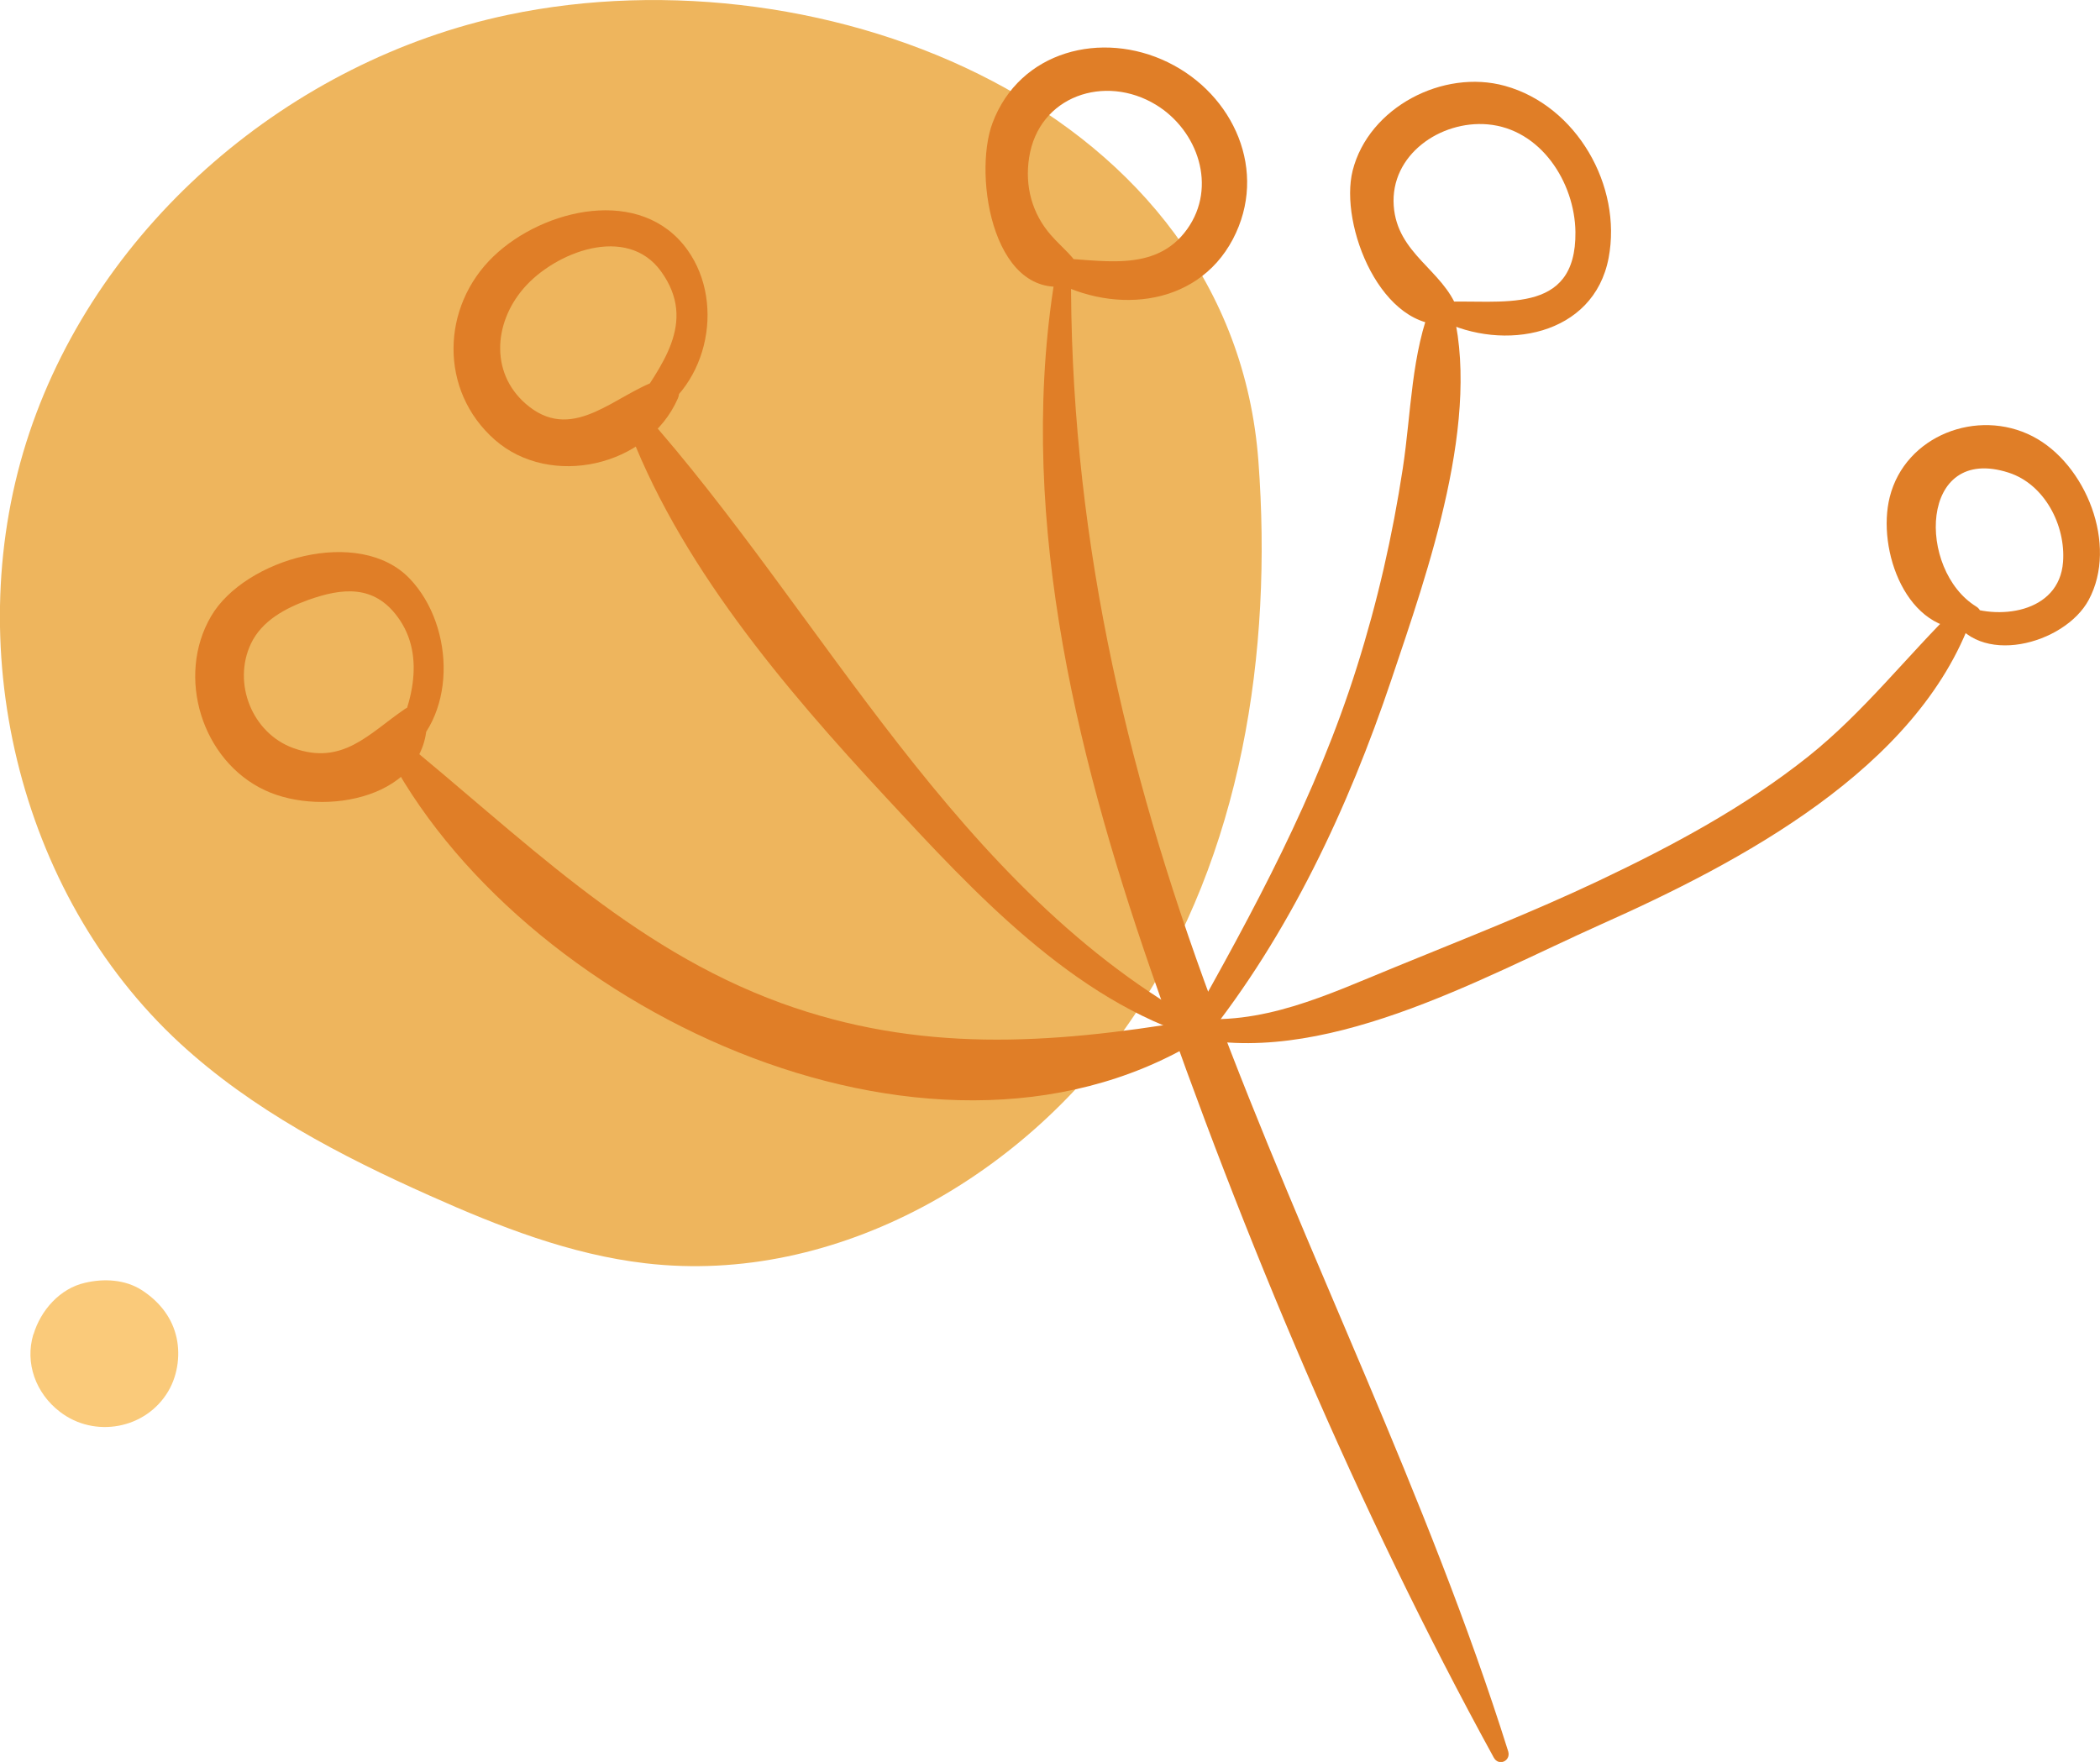 <svg xmlns="http://www.w3.org/2000/svg" id="Capa_2" data-name="Capa 2" viewBox="0 0 122.74 103"><defs><style>      .cls-1 {        fill: #faca7a;      }      .cls-1, .cls-2, .cls-3 {        stroke-width: 0px;      }      .cls-2 {        fill: #e07e27;      }      .cls-3 {        fill: #eeb55d;      }    </style></defs><g id="Pattern"><g><path class="cls-3" d="M29.68.87C17.01,3.54,5.84,13.02,1.72,25.29c-4.12,12.28-.73,26.9,8.79,35.69,4.22,3.89,9.39,6.59,14.64,8.93,4.03,1.8,8.19,3.43,12.58,3.94,11.18,1.31,22.36-5.18,28.6-14.55,6.24-9.37,8.06-21.13,7.22-32.36C72,6.42,48.27-3.05,29.68.87Z"></path><g><path class="cls-2" d="M61.78,15.53c-2.47,13.85.97,28.13,5.49,41.2,5.4,15.63,12.09,31.52,20.04,46.02.29.52,1.01.19.84-.37-4.7-14.96-11.82-29.03-17.28-43.71-5.23-14.06-8.37-28.01-8.27-43.06,0-.53-.72-.61-.82-.08h0Z"></path><path class="cls-2" d="M69.58,59.68c-8.27,1.37-15.88,1.88-23.92-1.04-8.91-3.25-15.22-9.76-22.42-15.59-.39-.32-1,.18-.77.63,7.68,15.13,31.63,26.68,47.46,17.21.57-.34.41-1.33-.35-1.2h0Z"></path><path class="cls-2" d="M70.48,59.98c-14.6-7.89-22.34-24.08-32.97-35.99-.43-.48-1.17-.01-.95.58,3,8.27,9.29,15.65,15.2,22.02,5.12,5.52,10.95,11.89,18.34,14.11.41.12.81-.48.38-.72h0Z"></path><path class="cls-2" d="M70.38,60.82c4.95-6.17,8.43-13.61,10.94-21.08,2.12-6.31,5.37-15.42,3.48-22.03-.15-.51-.83-.66-1.06-.11-1.27,3.07-1.25,6.52-1.75,9.78-.6,3.94-1.48,7.8-2.68,11.6-2.37,7.53-6.04,14.28-9.9,21.14-.37.66.48,1.3.98.69h0Z"></path><path class="cls-2" d="M69.15,60.53c7.96,2.04,17.38-3.34,24.42-6.49,8.09-3.61,18.53-9.09,21.69-17.98.17-.47-.45-1-.85-.61-2.96,2.9-5.47,6.18-8.73,8.78-3.72,2.96-7.94,5.22-12.22,7.25-3.92,1.86-7.96,3.43-11.98,5.08-3.9,1.59-7.75,3.46-12.08,2.93-.59-.07-.85.89-.24,1.04h0Z"></path><path class="cls-2" d="M23.36,44.37c3.39-2.27,3.26-7.74.59-10.54-2.94-3.09-9.64-1.17-11.61,2.19-2.07,3.53-.54,8.46,3.15,10.18,3.42,1.6,9.64.46,9.46-4.26-.02-.66-.85-.79-1.29-.49-2.12,1.45-3.63,3.32-6.52,2.28-2.4-.87-3.57-3.79-2.47-6.11.64-1.34,2.02-2.07,3.35-2.55,1.99-.71,3.83-.89,5.21.98,1.76,2.37.76,5.46-.48,7.78-.22.41.19.82.59.56h0Z"></path><path class="cls-2" d="M37.6,24.59c3.67-1.61,4.89-6.75,2.58-9.98-2.7-3.77-8.42-2.42-11.33.37-3.08,2.95-3.19,7.86.07,10.73,3.24,2.85,8.95,1.58,10.7-2.42.32-.73-.5-1.28-1.13-1.07-2.49.82-4.9,3.62-7.55,1.56-2.31-1.8-2.13-4.85-.33-6.93,1.82-2.11,6.03-3.76,8.03-.98,2.16,3-.05,5.56-1.62,8-.25.39.14.91.59.72h0Z"></path><path class="cls-2" d="M61.11,16.15c3.65,2.24,8.79,1.93,10.95-2.17,2.08-3.96.06-8.46-3.8-10.34-3.86-1.88-8.66-.68-10.25,3.55-1.17,3.12.08,10.79,4.87,9.41.29-.08.53-.37.37-.68-.47-.95-1.13-1.38-1.83-2.18-1.1-1.26-1.53-2.85-1.27-4.53.56-3.61,4.44-4.9,7.42-3.08,2.45,1.5,3.58,4.79,1.82,7.26-1.89,2.65-5.14,1.75-7.88,1.69-.54-.01-.94.73-.4,1.06h0Z"></path><path class="cls-2" d="M84.19,18.71c3.69,1.87,8.96.93,9.83-3.63.8-4.22-1.87-8.9-6.06-10.06-3.61-1-7.96,1.25-8.9,4.95-.8,3.19,1.69,9.44,5.65,8.99.43-.05.62-.52.48-.88-.86-2.31-3.53-3.23-3.73-6.05-.21-2.98,2.73-5,5.49-4.76,3.09.27,5.09,3.37,5.13,6.29.06,4.98-4.43,3.92-7.79,4.09-.62.03-.53.84-.11,1.06h0Z"></path><path class="cls-2" d="M114,35.91c1.55,3.15,6.68,1.77,8.08-.84,1.73-3.21-.16-7.95-3.27-9.56-3.23-1.67-7.46-.05-8.36,3.55-.77,3.07.98,8.01,4.75,7.71.62-.05.84-.99.31-1.31-3.47-2.13-3.36-9.52,1.89-7.83,2.11.68,3.34,3.09,3.18,5.22-.22,3.01-3.86,3.45-6.01,2.46-.36-.16-.75.27-.58.61h0Z"></path></g><path class="cls-1" d="M1.95,78c-.51,1.69.15,3.46,1.55,4.53,2.02,1.56,5.03,1.02,6.34-1.21.57-.97.73-2.24.43-3.32-.3-1.11-1.04-1.97-1.98-2.58-.98-.63-2.22-.69-3.32-.43-1.47.33-2.59,1.61-3.01,3.01h0Z"></path></g></g></svg>